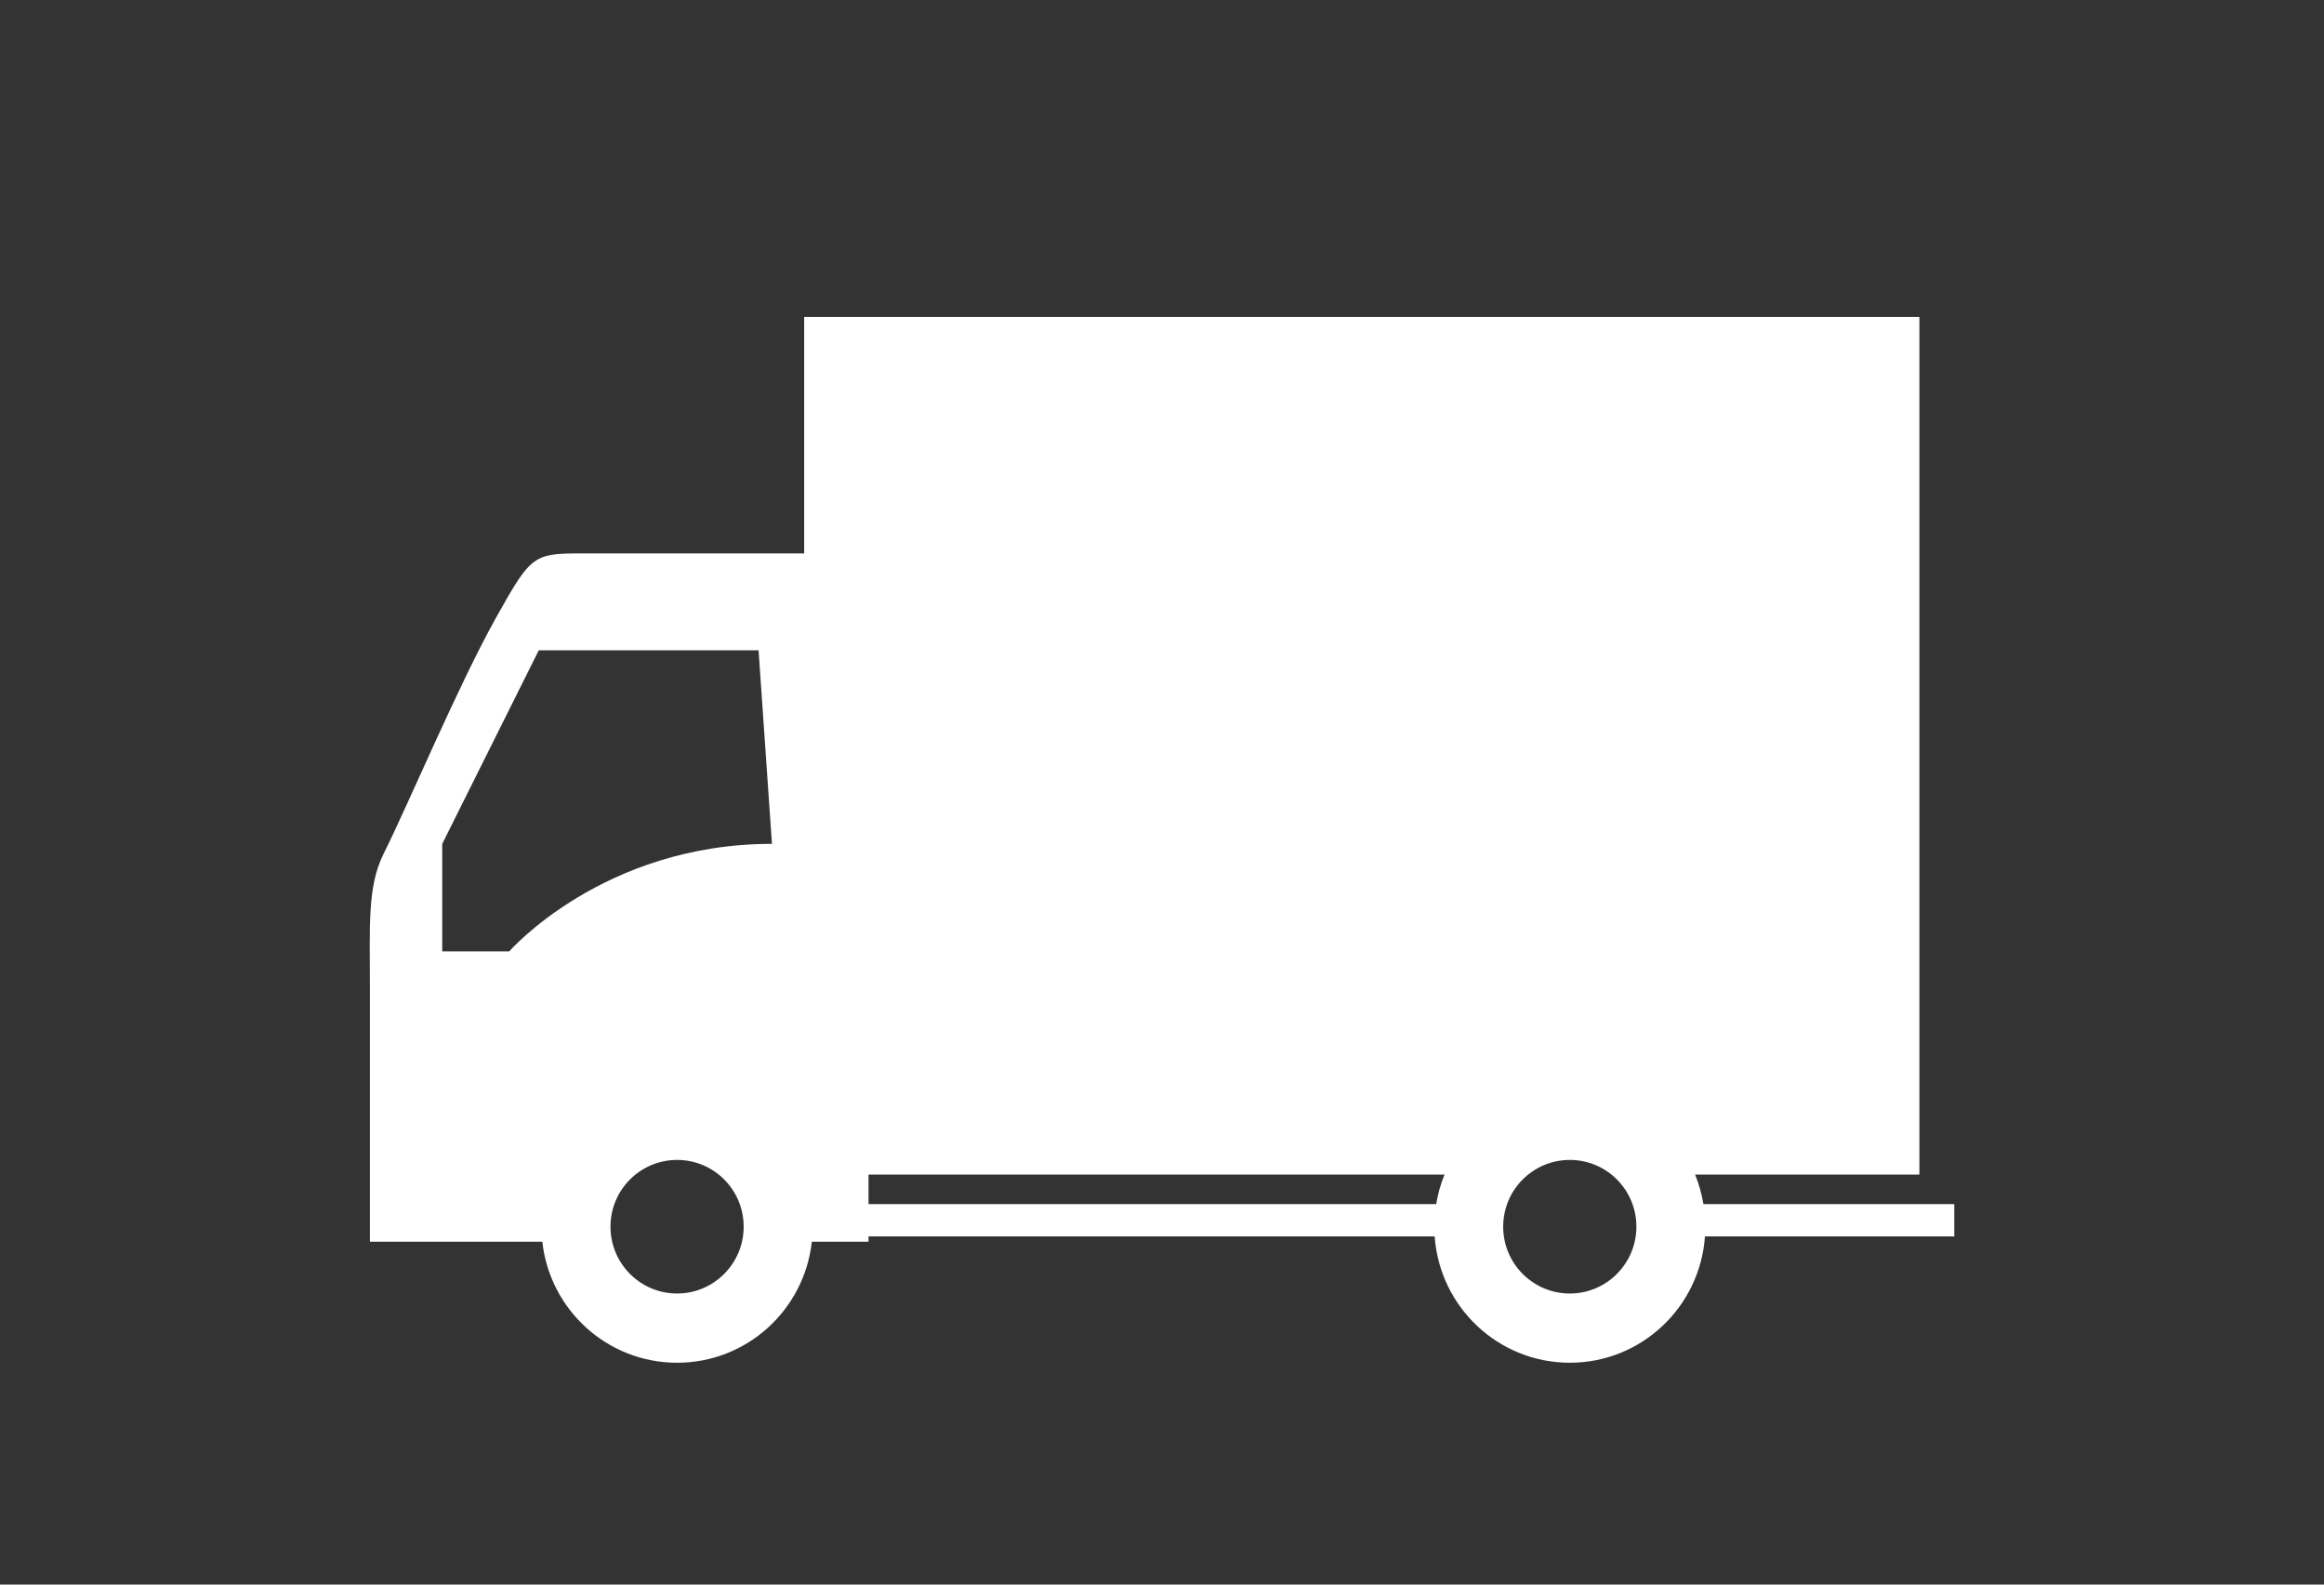 <svg width="220" height="150" viewBox="0 0 220 150" fill="none" xmlns="http://www.w3.org/2000/svg">
<rect x="0" y="0" width="220" height="150" fill="#333333" stroke="none"/>
<path d="M185 113.984H161.253C161.091 113.009 160.826 112.072 160.465 111.188H181.699V30H76.126V52.39H56.079C50.491 52.39 50.491 52.141 46.941 58.499C43.387 64.865 38.666 76.111 36.277 80.899C34.764 83.957 35.016 87.773 35.016 93.373V117.544H51.338C52.045 123.987 57.483 129 64.098 129C70.713 129 76.145 123.987 76.852 117.544H82.218V117.038H135.811C136.284 123.722 141.828 129 148.608 129C155.388 129 160.932 123.719 161.399 117.038H185V113.987V113.984ZM64.098 122.447C60.613 122.447 57.791 119.612 57.791 116.12C57.791 112.628 60.613 109.802 64.098 109.802C67.583 109.802 70.399 112.631 70.399 116.12C70.399 119.608 67.577 122.447 64.098 122.447ZM48.208 90.06H41.864V79.881L51.002 61.56H71.809L73.077 79.881C57.091 79.881 48.205 90.06 48.205 90.06H48.208ZM82.218 111.188H136.748C136.378 112.072 136.122 113.009 135.954 113.984H82.218V111.188ZM148.608 122.447C145.12 122.447 142.298 119.612 142.298 116.12C142.298 112.628 145.12 109.802 148.608 109.802C152.096 109.802 154.908 112.631 154.908 116.12C154.908 119.608 152.087 122.447 148.608 122.447Z" fill="white"/>
</svg>
